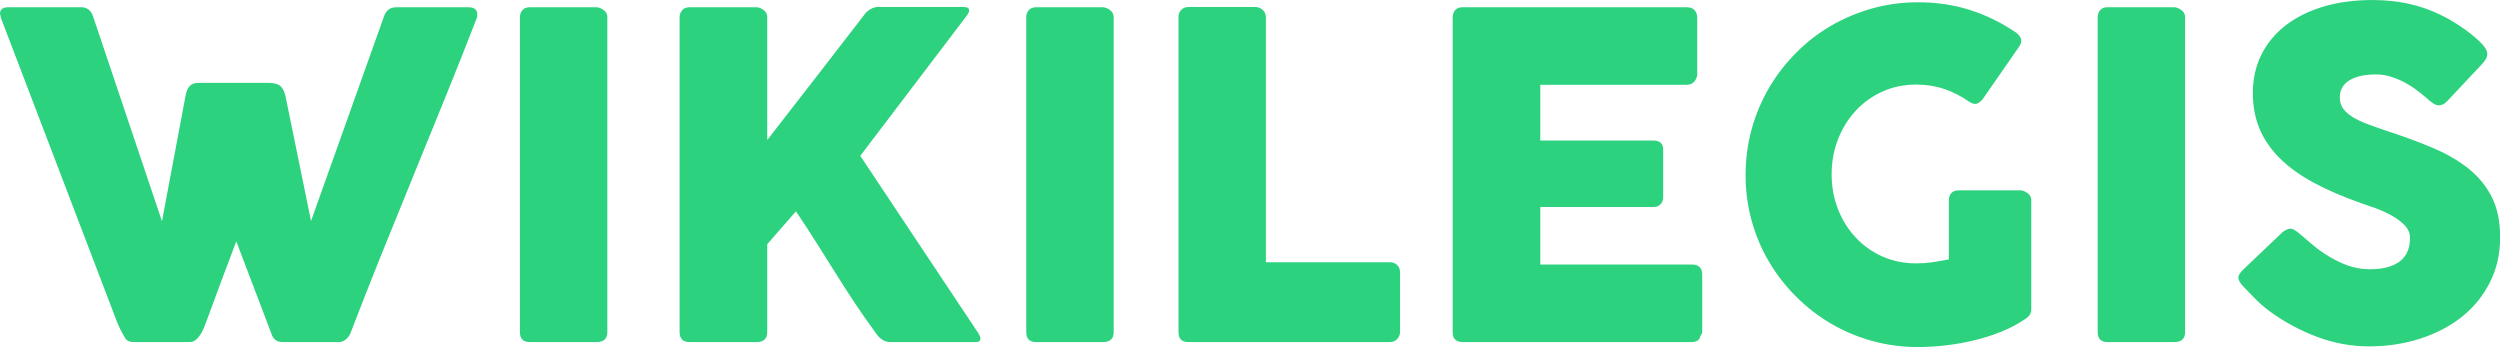 <?xml version="1.0" encoding="UTF-8" standalone="no"?>
<!-- Created with Inkscape (http://www.inkscape.org/) -->

<svg
   xmlns:dc="http://purl.org/dc/elements/1.1/"
   xmlns:cc="http://creativecommons.org/ns#"
   xmlns:rdf="http://www.w3.org/1999/02/22-rdf-syntax-ns#"
   xmlns:svg="http://www.w3.org/2000/svg"
   xmlns="http://www.w3.org/2000/svg"
   xmlns:sodipodi="http://sodipodi.sourceforge.net/DTD/sodipodi-0.dtd"
   xmlns:inkscape="http://www.inkscape.org/namespaces/inkscape"
   id="svg2"
   version="1.1"
   inkscape:version="0.91 r13725"
   xml:space="preserve"
   width="1340"
   height="186"
   viewBox="0 0 1340 186"
   sodipodi:docname="logo-wikilegis-text.svg"><defs
     id="defs6" /><sodipodi:namedview
     pagecolor="#ffffff"
     bordercolor="#666666"
     borderopacity="1"
     objecttolerance="10"
     gridtolerance="10"
     guidetolerance="10"
     inkscape:pageopacity="0"
     inkscape:pageshadow="2"
     inkscape:window-width="1857"
     inkscape:window-height="1053"
     id="namedview4"
     showgrid="false"
     inkscape:zoom="0.51410256"
     inkscape:cx="411.94006"
     inkscape:cy="-489.86602"
     inkscape:window-x="1143"
     inkscape:window-y="483"
     inkscape:window-maximized="1"
     inkscape:current-layer="g12"
     fit-margin-top="0"
     fit-margin-left="0"
     fit-margin-right="0"
     fit-margin-bottom="0" /><g
     id="g10"
     inkscape:groupmode="layer"
     inkscape:label="ink_ext_XXXXXX"
     transform="matrix(1.25,0,0,-1.25,-475.598,347.656)"><g
       id="g12"
       transform="scale(0.1,0.1)"
       style="fill:#2cd27e;fill-opacity:1"><g
         style="fill:#000000"
         id="g4192"
         transform="matrix(4.926,0,0,4.926,-486.344,5443.453)"><path
           inkscape:connector-curvature="0"
           id="path16-6"
           style="fill:#2cd27e;fill-opacity:1;fill-rule:nonzero;stroke:none"
           d="m 979.673,-834.107 c -1.31,2.227 -2.56,4.516 -3.74,6.871 -1.18,2.355 -2.23,4.711 -3.14,7.066 -16.908,44.491 -33.746,88.588 -50.526,132.296 -16.772,43.707 -33.617,87.808 -50.525,132.295 0,0.655 -0.064,1.244 -0.261,1.767 -0.196,0.526 -0.328,1.048 -0.328,1.575 0,3.662 2.422,5.491 7.276,5.491 l 63.299,0 c 4.989,0 8.389,-2.484 10.219,-7.456 l 60.162,-178.815 20.857,110.976 c 1.44,5.378 3.86,9.48 11.039,9.48 l 62.012,0 c 7.139,-0.581 11.059,-1.876 13.438,-10.716 l 22.407,-109.55 63.702,178.624 c 1.83,4.973 5.439,7.456 10.809,7.456 l 61.922,0 c 3.02,0 5.179,-0.523 6.429,-1.634 1.24,-1.111 1.83,-2.617 1.83,-4.449 0,-1.045 -0.056,-1.766 -0.19,-2.16 l 0,-0.589 c -8.919,-23.031 -18.028,-45.996 -27.326,-68.896 -9.309,-22.902 -18.608,-45.801 -27.986,-68.704 -9.369,-22.894 -18.677,-45.794 -27.916,-68.763 -9.239,-22.961 -18.288,-45.93 -27.066,-68.829 -0.52,-1.443 -1.7,-3.007 -3.53,-4.777 -1.84,-1.767 -4.069,-2.683 -6.689,-2.683 l -48.164,0 c -2.88,0 -5.049,0.589 -6.559,1.7 -1.5,1.112 -2.62,2.551 -3.27,4.384 l -31.066,81.655 c -4.449,-11.906 -8.849,-23.554 -13.168,-35 -4.33,-11.453 -8.649,-23.168 -12.978,-35.073 -0.649,-1.833 -1.38,-3.729 -2.23,-5.76 -0.85,-2.028 -1.9,-3.923 -3.08,-5.689 -1.18,-1.763 -2.49,-3.272 -3.999,-4.449 -1.51,-1.178 -3.27,-1.767 -5.239,-1.767 l -48.174,0 c -4.189,0 -6.939,1.373 -8.249,4.122 z m 344.035,278.728 c 0,2.36 0.72,4.384 2.17,6.084 1.43,1.704 3.6,2.551 6.489,2.551 l 57.792,0 c 1.96,0 4.069,-0.784 6.289,-2.352 2.23,-1.571 3.34,-3.666 3.34,-6.282 l 0,-274.211 c 0,-5.76 -3.2,-8.638 -9.629,-8.638 l -57.792,0 c -5.769,0 -8.659,2.878 -8.659,8.638 l 0,274.211 z m 138.992,0 c 0,2.36 0.789,4.384 2.3,6.084 1.5,1.704 3.599,2.551 6.359,2.551 l 58.182,0 c 1.97,0 4.059,-0.784 6.229,-2.352 2.17,-1.571 3.21,-3.666 3.21,-6.282 l 0,-106.975 c 14.288,18.321 28.306,36.38 42.074,54.174 13.758,17.798 27.716,35.857 41.874,54.173 1.44,2.227 3.34,4.06 5.629,5.433 2.3,1.373 4.529,2.032 6.759,2.032 l 74.7,0 c 3.15,0 4.719,-0.986 4.719,-2.948 0,-1.311 -0.72,-2.878 -2.16,-4.711 l -92.598,-121.896 102.427,-153.888 c 1.44,-2.226 2.16,-3.993 2.16,-5.3 0,-1.961 -1.44,-2.944 -4.319,-2.944 l -74.32,0 c -2.23,0 -4.389,0.655 -6.549,1.962 -2.16,1.311 -3.999,3.081 -5.439,5.296 -6.949,9.425 -13.238,18.457 -18.938,27.09 -5.699,8.638 -11.278,17.28 -16.648,25.843 -5.369,8.575 -10.809,17.213 -16.318,25.976 -5.499,8.77 -11.528,17.997 -18.088,27.675 l -24.967,-28.651 0,-76.553 c 0,-5.76 -3.14,-8.638 -9.439,-8.638 l -57.992,0 c -5.899,0 -8.849,2.878 -8.849,8.638 l 0,274.211 z m 301.77,0 c 0,2.36 0.73,4.384 2.17,6.084 1.44,1.704 3.599,2.551 6.489,2.551 l 57.792,0 c 1.97,0 4.069,-0.784 6.289,-2.352 2.23,-1.571 3.35,-3.666 3.35,-6.282 l 0,-274.211 c 0,-5.76 -3.21,-8.638 -9.639,-8.638 l -57.792,0 c -5.769,0 -8.659,2.878 -8.659,8.638 l 0,274.211 z m 132.512,0.196 c 0,2.355 0.78,4.383 2.36,6.087 1.57,1.7 3.729,2.555 6.489,2.555 l 58.192,0 c 2.23,0 4.26,-0.792 6.089,-2.359 1.83,-1.568 2.82,-3.666 2.95,-6.282 l 0,-213.561 108.126,0 c 2.36,0 4.389,-0.784 6.099,-2.356 1.7,-1.571 2.55,-3.728 2.55,-6.477 l 0,-51.624 c 0,-2.222 -0.72,-4.255 -2.23,-6.084 -1.5,-1.832 -3.67,-2.815 -6.419,-2.944 l -175.557,0 c -5.769,0 -8.649,2.878 -8.649,8.638 l 0,274.407 z m 238.669,-0.589 c 0,2.753 0.78,4.972 2.29,6.61 1.5,1.634 3.599,2.418 6.349,2.418 l 195.224,0 c 2.88,0 5.109,-0.847 6.679,-2.551 1.58,-1.7 2.36,-3.989 2.36,-6.871 l 0,-48.676 c 0,-2.226 -0.78,-4.321 -2.36,-6.344 -1.57,-2.032 -3.86,-3.073 -6.879,-3.073 l -127.393,0 0,-48.488 98.297,0 c 2.49,0 4.589,-0.589 6.229,-1.767 1.63,-1.182 2.43,-3.139 2.43,-5.888 l 0,-42.401 c 0,-1.829 -0.73,-3.596 -2.17,-5.296 -1.44,-1.704 -3.54,-2.554 -6.289,-2.554 l -98.497,0 0,-50.052 132.113,0 c 5.899,0 8.849,-3.007 8.849,-9.032 l 0,-49.463 c 0,-1.306 -0.53,-2.488 -1.57,-3.533 -0.529,-3.662 -3.22,-5.495 -8.069,-5.495 l -198.954,0 c -2.62,0 -4.719,0.718 -6.279,2.094 -1.58,1.373 -2.36,3.463 -2.36,6.344 l 0,274.018 z m 449.601,-73.212 c -6.679,4.711 -13.828,8.373 -21.427,10.989 -7.599,2.621 -15.728,3.926 -24.377,3.926 -10.879,0 -20.837,-2.028 -29.886,-6.154 -9.049,-4.122 -16.778,-9.745 -23.257,-16.812 -6.489,-7.066 -11.598,-15.31 -15.278,-24.797 -3.67,-9.484 -5.499,-19.632 -5.499,-30.364 0,-10.728 1.83,-20.8 5.499,-30.226 3.679,-9.417 8.789,-17.599 15.278,-24.602 6.479,-7 14.208,-12.558 23.257,-16.617 9.049,-4.055 19.008,-6.088 29.886,-6.088 4.589,0 9.169,0.331 13.698,0.983 4.519,0.655 9.299,1.505 14.408,2.55 l 0,51.429 c 0,2.488 0.72,4.582 2.17,6.216 1.44,1.633 3.599,2.418 6.489,2.418 l 53.473,0 c 1.96,0 4.059,-0.785 6.289,-2.352 2.23,-1.567 3.34,-3.666 3.34,-6.282 l 0,-95.003 c 0,-3.533 -1.9,-6.411 -5.699,-8.633 -6.159,-4.189 -12.978,-7.792 -20.437,-10.799 -7.479,-3.01 -15.278,-5.495 -23.407,-7.456 -8.119,-1.965 -16.318,-3.404 -24.637,-4.387 -8.319,-0.979 -16.448,-1.501 -24.307,-1.501 -13.898,0 -27.197,1.767 -39.975,5.3 -12.788,3.533 -24.777,8.568 -35.915,15.11 -11.139,6.544 -21.237,14.398 -30.336,23.488 -9.119,9.098 -16.978,19.175 -23.527,30.23 -6.559,11.055 -11.598,22.969 -15.138,35.725 -3.54,12.759 -5.309,26.046 -5.309,39.909 0,13.875 1.77,27.219 5.309,39.979 3.539,12.763 8.579,24.731 15.138,35.923 6.549,11.184 14.408,21.327 23.527,30.487 9.099,9.157 19.197,17.014 30.336,23.491 11.139,6.477 23.127,11.512 35.915,15.112 12.778,3.599 26.077,5.366 39.975,5.366 15.718,0 30.596,-2.156 44.554,-6.544 13.958,-4.383 27.066,-10.732 39.385,-18.976 2.23,-1.306 3.94,-3.006 5.109,-5.17 1.18,-2.156 0.92,-4.641 -0.78,-7.39 l -31.846,-45.929 c -1.71,-2.094 -3.409,-3.467 -5.119,-4.189 -1.7,-0.717 -3.989,-0.199 -6.879,1.638 z m 111.865,73.606 c 0,2.36 0.72,4.384 2.16,6.084 1.44,1.704 3.599,2.551 6.489,2.551 l 57.803,0 c 1.96,0 4.059,-0.784 6.279,-2.352 2.24,-1.571 3.35,-3.666 3.35,-6.282 l 0,-274.211 c 0,-5.76 -3.21,-8.638 -9.629,-8.638 l -57.803,0 c -5.769,0 -8.649,2.878 -8.649,8.638 l 0,274.211 z m 176.147,-188.829 c 2.23,-1.829 5.109,-4.251 8.589,-7.332 3.469,-3.073 7.399,-6.146 11.858,-9.157 6.679,-4.449 13.298,-7.916 19.857,-10.404 6.549,-2.484 13.428,-3.728 20.637,-3.728 6.689,0 12.319,0.784 16.838,2.293 4.529,1.501 8.069,3.467 10.689,5.955 2.62,2.484 4.519,5.362 5.639,8.629 1.11,3.276 1.63,6.743 1.63,10.404 0,4.06 -1.5,7.722 -4.589,10.931 -3.07,3.202 -6.879,6.018 -11.338,8.502 -4.449,2.488 -9.099,4.648 -13.948,6.415 -4.849,1.766 -9.049,3.202 -12.588,4.38 -15.718,5.502 -29.486,11.457 -41.285,17.802 -11.798,6.34 -21.617,13.406 -29.486,21.198 -7.859,7.788 -13.758,16.355 -17.698,25.71 -3.919,9.359 -5.899,19.76 -5.899,31.279 0,12.166 2.5,23.226 7.409,33.17 4.92,9.948 11.928,18.45 21.037,25.516 9.109,7.066 20.057,12.565 32.895,16.421 12.838,3.864 27.197,5.76 43.054,5.76 11.928,0 23.397,-1.307 34.336,-3.989 10.949,-2.679 21.687,-7.004 32.316,-12.888 4.449,-2.621 8.709,-5.304 12.708,-8.119 3.999,-2.808 7.469,-5.558 10.489,-8.17 3.01,-2.621 5.439,-5.104 7.209,-7.463 1.77,-2.356 2.62,-4.388 2.62,-6.08 0,-1.704 -0.39,-3.276 -1.25,-4.715 -0.85,-1.443 -2.16,-3.077 -3.87,-4.91 l -30.066,-31.993 c -2.24,-2.226 -4.469,-3.338 -6.699,-3.338 -1.83,0 -3.459,0.527 -4.969,1.572 -1.51,1.048 -3.21,2.355 -5.049,3.926 l -1.77,1.568 c -2.62,2.226 -5.509,4.515 -8.709,6.87 -3.22,2.356 -6.699,4.516 -10.359,6.415 -3.669,1.896 -7.539,3.467 -11.598,4.707 -4.06,1.244 -8.189,1.833 -12.389,1.833 -4.329,0 -8.389,-0.327 -12.188,-1.049 -3.799,-0.718 -7.139,-1.895 -10.029,-3.466 -2.88,-1.568 -5.179,-3.6 -6.879,-6.151 -1.7,-2.554 -2.55,-5.693 -2.55,-9.355 0,-3.662 0.91,-6.808 2.75,-9.488 1.84,-2.682 4.59,-5.17 8.249,-7.459 3.679,-2.289 8.259,-4.449 13.708,-6.478 5.429,-2.024 11.728,-4.25 18.927,-6.606 13.898,-4.582 26.736,-9.355 38.475,-14.398 11.728,-5.034 21.817,-10.988 30.336,-17.86 8.519,-6.871 15.198,-15.115 19.988,-24.669 4.789,-9.551 7.149,-21.132 7.149,-34.742 0,-14.394 -2.95,-27.415 -8.849,-39.121 -5.899,-11.715 -13.958,-21.725 -24.257,-29.969 -10.279,-8.244 -22.407,-14.592 -36.295,-19.109 -13.898,-4.511 -28.836,-6.801 -44.824,-6.801 -15.078,0 -29.886,2.678 -44.434,8.044 -14.538,5.366 -28.106,12.565 -40.695,21.592 -5.239,3.795 -9.629,7.526 -13.238,11.188 -3.599,3.666 -6.479,6.607 -8.589,8.833 l -0.589,0.589 c -0.12,0.258 -0.26,0.46 -0.38,0.526 -0.14,0.063 -0.27,0.129 -0.4,0.258 -0.13,0.266 -0.26,0.46 -0.39,0.526 -0.13,0.063 -0.26,0.125 -0.4,0.262 -3.01,3.268 -4.519,5.889 -4.519,7.85 0,2.227 1.51,4.711 4.519,7.46 l 34.015,32.386 c 2.75,1.962 4.979,2.949 6.689,2.949 1.18,0 2.42,-0.398 3.73,-1.182 1.31,-0.788 2.88,-1.962 4.719,-3.533" /></g></g></g></svg>
